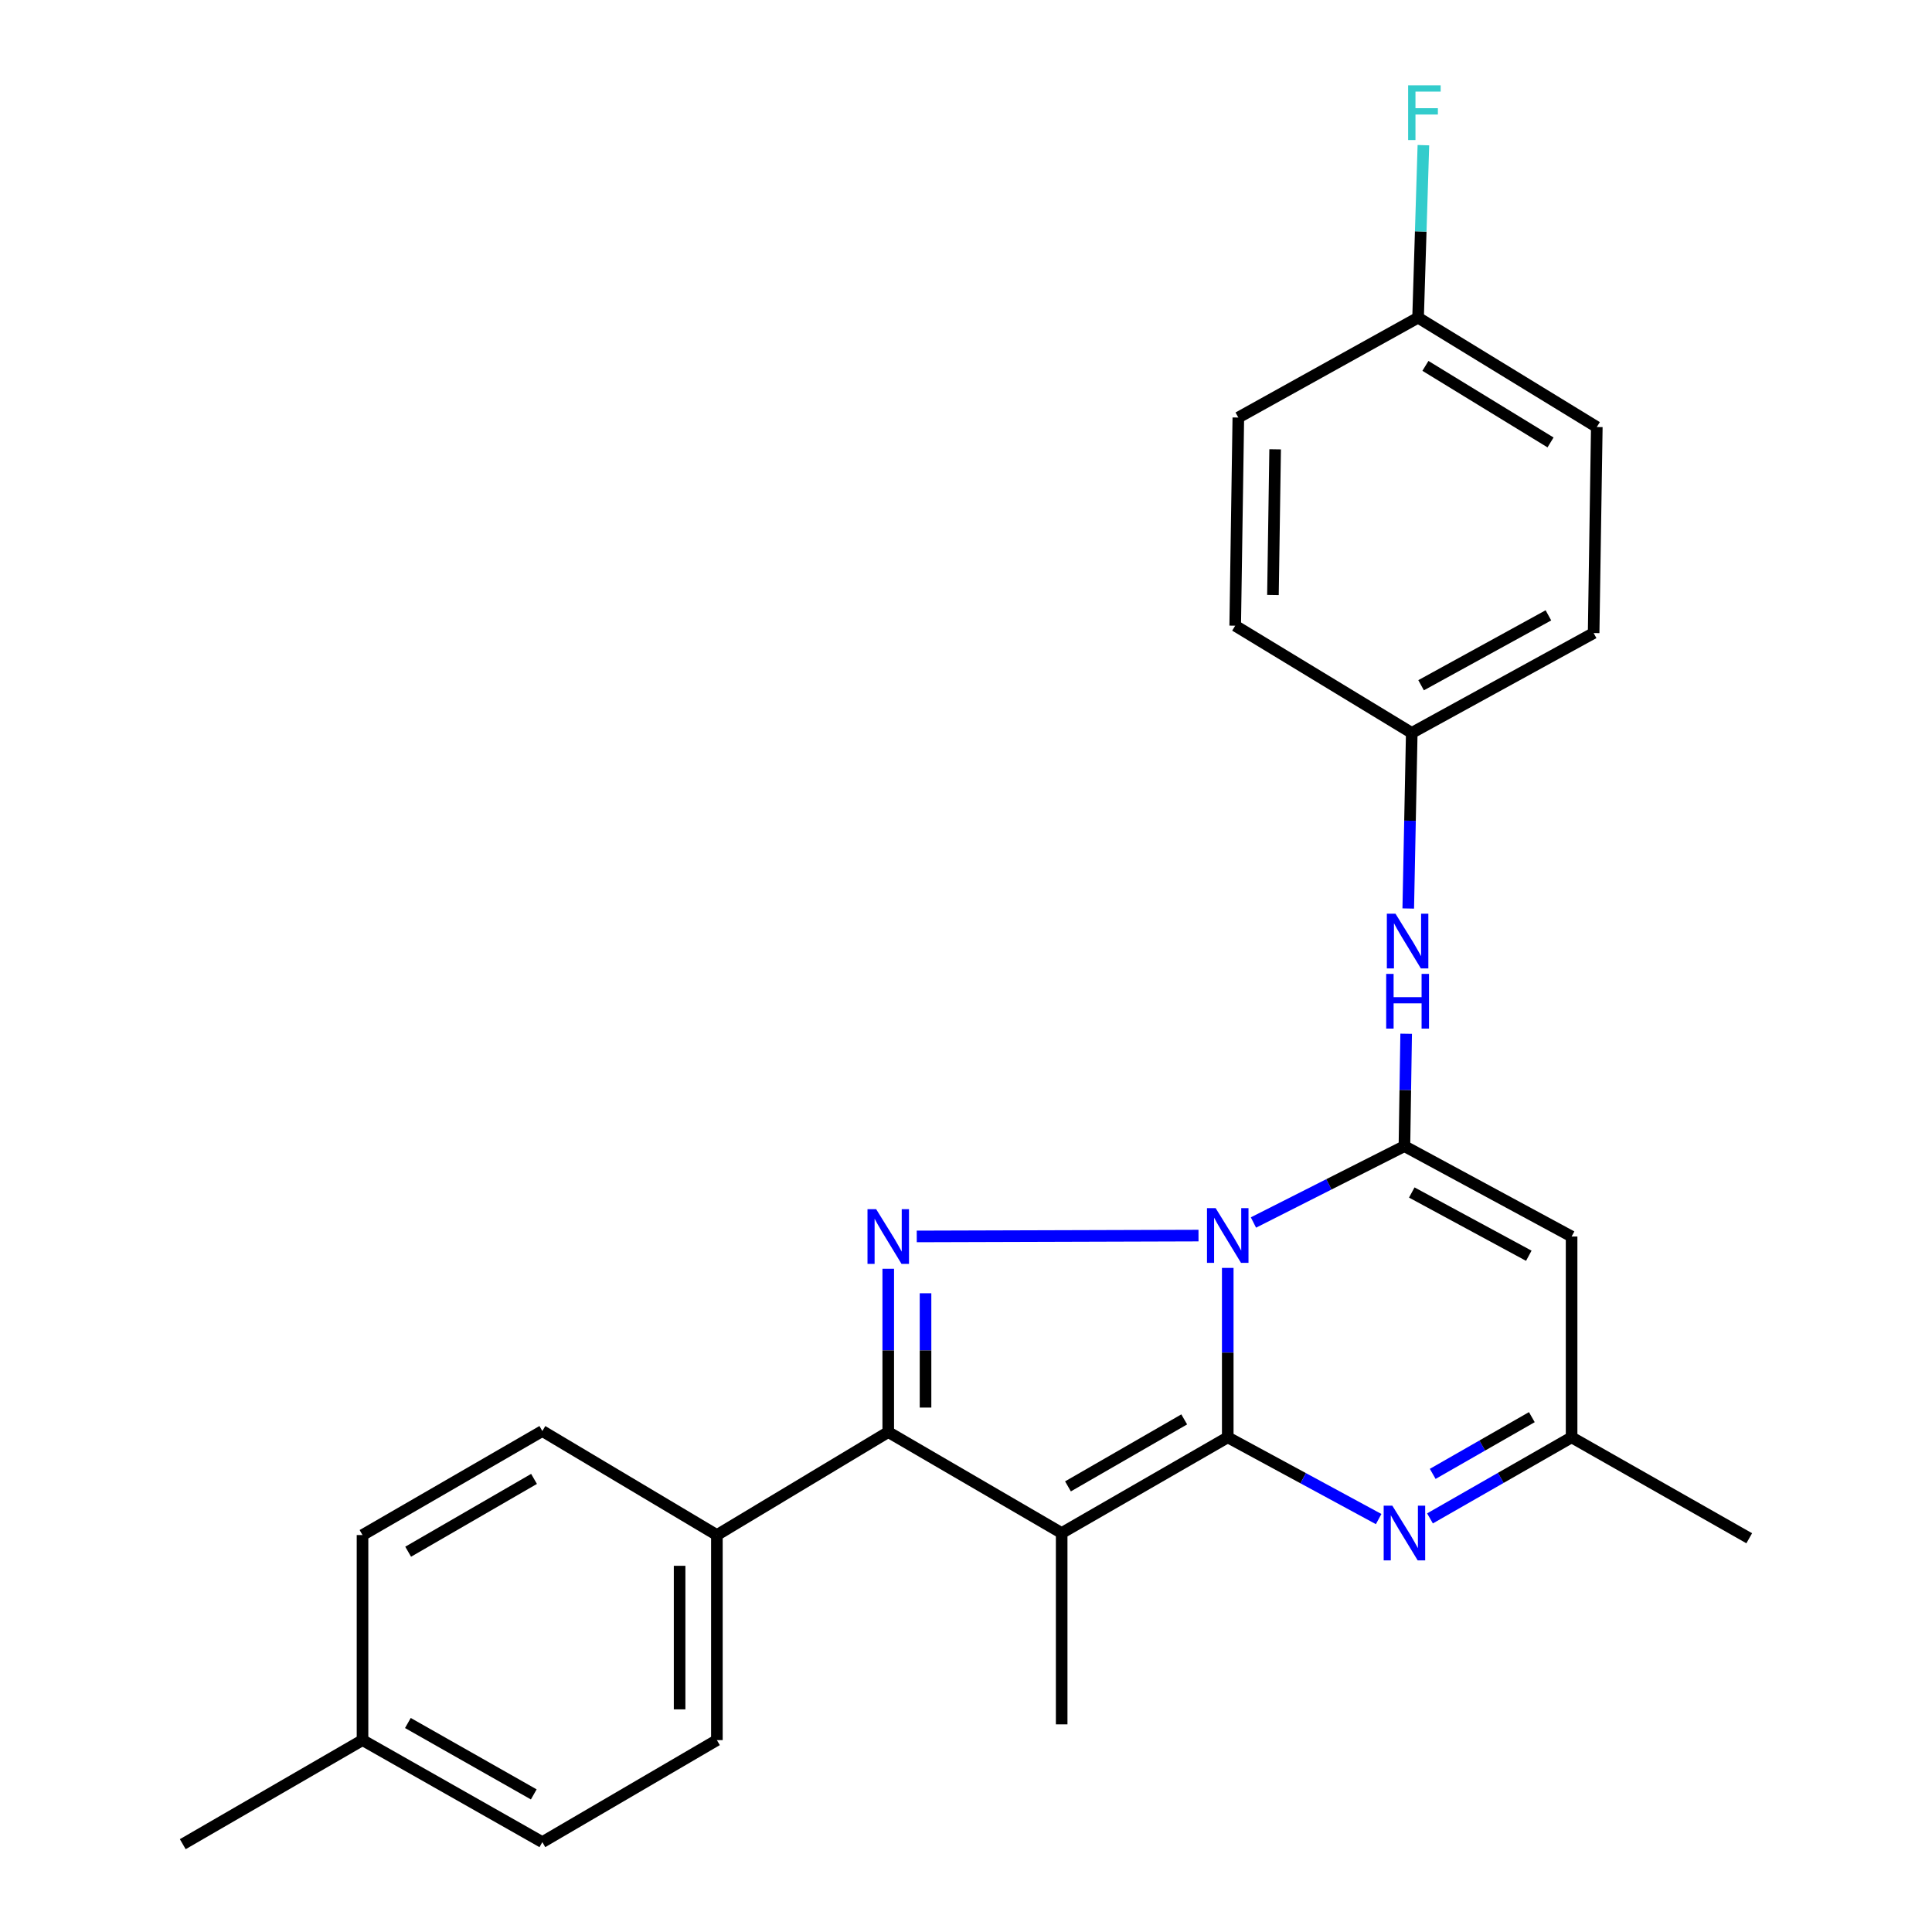 <?xml version='1.0' encoding='iso-8859-1'?>
<svg version='1.1' baseProfile='full'
              xmlns='http://www.w3.org/2000/svg'
                      xmlns:rdkit='http://www.rdkit.org/xml'
                      xmlns:xlink='http://www.w3.org/1999/xlink'
                  xml:space='preserve'
width='1000px' height='1000px' viewBox='0 0 1000 1000'>
<!-- END OF HEADER -->
<rect style='opacity:1.0;fill:#FFFFFF;stroke:none' width='1000' height='1000' x='0' y='0'> </rect>
<path class='bond-0' d='M 635.479,656.264 L 635.479,700.115' style='fill:none;fill-rule:evenodd;stroke:#0000FF;stroke-width:6px;stroke-linecap:butt;stroke-linejoin:miter;stroke-opacity:1' />
<path class='bond-0' d='M 635.479,700.115 L 635.479,743.966' style='fill:none;fill-rule:evenodd;stroke:#000000;stroke-width:6px;stroke-linecap:butt;stroke-linejoin:miter;stroke-opacity:1' />
<path class='bond-2' d='M 648.781,632.764 L 687.855,613.003' style='fill:none;fill-rule:evenodd;stroke:#0000FF;stroke-width:6px;stroke-linecap:butt;stroke-linejoin:miter;stroke-opacity:1' />
<path class='bond-2' d='M 687.855,613.003 L 726.928,593.242' style='fill:none;fill-rule:evenodd;stroke:#000000;stroke-width:6px;stroke-linecap:butt;stroke-linejoin:miter;stroke-opacity:1' />
<path class='bond-3' d='M 620.346,639.537 L 474.509,639.973' style='fill:none;fill-rule:evenodd;stroke:#0000FF;stroke-width:6px;stroke-linecap:butt;stroke-linejoin:miter;stroke-opacity:1' />
<path class='bond-1' d='M 635.479,743.966 L 549.52,793.497' style='fill:none;fill-rule:evenodd;stroke:#000000;stroke-width:6px;stroke-linecap:butt;stroke-linejoin:miter;stroke-opacity:1' />
<path class='bond-1' d='M 612.951,734.675 L 552.779,769.347' style='fill:none;fill-rule:evenodd;stroke:#000000;stroke-width:6px;stroke-linecap:butt;stroke-linejoin:miter;stroke-opacity:1' />
<path class='bond-5' d='M 635.479,743.966 L 674.534,765.119' style='fill:none;fill-rule:evenodd;stroke:#000000;stroke-width:6px;stroke-linecap:butt;stroke-linejoin:miter;stroke-opacity:1' />
<path class='bond-5' d='M 674.534,765.119 L 713.588,786.272' style='fill:none;fill-rule:evenodd;stroke:#0000FF;stroke-width:6px;stroke-linecap:butt;stroke-linejoin:miter;stroke-opacity:1' />
<path class='bond-13' d='M 549.52,793.497 L 549.52,892.525' style='fill:none;fill-rule:evenodd;stroke:#000000;stroke-width:6px;stroke-linecap:butt;stroke-linejoin:miter;stroke-opacity:1' />
<path class='bond-25' d='M 549.52,793.497 L 459.754,741.233' style='fill:none;fill-rule:evenodd;stroke:#000000;stroke-width:6px;stroke-linecap:butt;stroke-linejoin:miter;stroke-opacity:1' />
<path class='bond-6' d='M 726.928,593.242 L 813.456,640.017' style='fill:none;fill-rule:evenodd;stroke:#000000;stroke-width:6px;stroke-linecap:butt;stroke-linejoin:miter;stroke-opacity:1' />
<path class='bond-6' d='M 730.731,617.234 L 791.3,649.977' style='fill:none;fill-rule:evenodd;stroke:#000000;stroke-width:6px;stroke-linecap:butt;stroke-linejoin:miter;stroke-opacity:1' />
<path class='bond-8' d='M 726.928,593.242 L 727.378,564.151' style='fill:none;fill-rule:evenodd;stroke:#000000;stroke-width:6px;stroke-linecap:butt;stroke-linejoin:miter;stroke-opacity:1' />
<path class='bond-8' d='M 727.378,564.151 L 727.827,535.061' style='fill:none;fill-rule:evenodd;stroke:#0000FF;stroke-width:6px;stroke-linecap:butt;stroke-linejoin:miter;stroke-opacity:1' />
<path class='bond-4' d='M 459.754,656.707 L 459.754,698.97' style='fill:none;fill-rule:evenodd;stroke:#0000FF;stroke-width:6px;stroke-linecap:butt;stroke-linejoin:miter;stroke-opacity:1' />
<path class='bond-4' d='M 459.754,698.97 L 459.754,741.233' style='fill:none;fill-rule:evenodd;stroke:#000000;stroke-width:6px;stroke-linecap:butt;stroke-linejoin:miter;stroke-opacity:1' />
<path class='bond-4' d='M 479.051,669.386 L 479.051,698.97' style='fill:none;fill-rule:evenodd;stroke:#0000FF;stroke-width:6px;stroke-linecap:butt;stroke-linejoin:miter;stroke-opacity:1' />
<path class='bond-4' d='M 479.051,698.97 L 479.051,728.554' style='fill:none;fill-rule:evenodd;stroke:#000000;stroke-width:6px;stroke-linecap:butt;stroke-linejoin:miter;stroke-opacity:1' />
<path class='bond-9' d='M 459.754,741.233 L 371.06,794.537' style='fill:none;fill-rule:evenodd;stroke:#000000;stroke-width:6px;stroke-linecap:butt;stroke-linejoin:miter;stroke-opacity:1' />
<path class='bond-26' d='M 740.161,785.922 L 776.809,764.944' style='fill:none;fill-rule:evenodd;stroke:#0000FF;stroke-width:6px;stroke-linecap:butt;stroke-linejoin:miter;stroke-opacity:1' />
<path class='bond-26' d='M 776.809,764.944 L 813.456,743.966' style='fill:none;fill-rule:evenodd;stroke:#000000;stroke-width:6px;stroke-linecap:butt;stroke-linejoin:miter;stroke-opacity:1' />
<path class='bond-26' d='M 741.568,762.881 L 767.222,748.196' style='fill:none;fill-rule:evenodd;stroke:#0000FF;stroke-width:6px;stroke-linecap:butt;stroke-linejoin:miter;stroke-opacity:1' />
<path class='bond-26' d='M 767.222,748.196 L 792.875,733.512' style='fill:none;fill-rule:evenodd;stroke:#000000;stroke-width:6px;stroke-linecap:butt;stroke-linejoin:miter;stroke-opacity:1' />
<path class='bond-7' d='M 813.456,640.017 L 813.456,743.966' style='fill:none;fill-rule:evenodd;stroke:#000000;stroke-width:6px;stroke-linecap:butt;stroke-linejoin:miter;stroke-opacity:1' />
<path class='bond-23' d='M 813.456,743.966 L 905.398,796.198' style='fill:none;fill-rule:evenodd;stroke:#000000;stroke-width:6px;stroke-linecap:butt;stroke-linejoin:miter;stroke-opacity:1' />
<path class='bond-10' d='M 728.906,470.241 L 729.815,424.795' style='fill:none;fill-rule:evenodd;stroke:#0000FF;stroke-width:6px;stroke-linecap:butt;stroke-linejoin:miter;stroke-opacity:1' />
<path class='bond-10' d='M 729.815,424.795 L 730.724,379.35' style='fill:none;fill-rule:evenodd;stroke:#000000;stroke-width:6px;stroke-linecap:butt;stroke-linejoin:miter;stroke-opacity:1' />
<path class='bond-11' d='M 371.06,794.537 L 371.06,900.684' style='fill:none;fill-rule:evenodd;stroke:#000000;stroke-width:6px;stroke-linecap:butt;stroke-linejoin:miter;stroke-opacity:1' />
<path class='bond-11' d='M 351.763,810.459 L 351.763,884.762' style='fill:none;fill-rule:evenodd;stroke:#000000;stroke-width:6px;stroke-linecap:butt;stroke-linejoin:miter;stroke-opacity:1' />
<path class='bond-12' d='M 371.06,794.537 L 280.716,740.697' style='fill:none;fill-rule:evenodd;stroke:#000000;stroke-width:6px;stroke-linecap:butt;stroke-linejoin:miter;stroke-opacity:1' />
<path class='bond-19' d='M 730.724,379.35 L 639.339,323.859' style='fill:none;fill-rule:evenodd;stroke:#000000;stroke-width:6px;stroke-linecap:butt;stroke-linejoin:miter;stroke-opacity:1' />
<path class='bond-20' d='M 730.724,379.35 L 824.863,327.665' style='fill:none;fill-rule:evenodd;stroke:#000000;stroke-width:6px;stroke-linecap:butt;stroke-linejoin:miter;stroke-opacity:1' />
<path class='bond-20' d='M 735.557,354.682 L 801.455,318.502' style='fill:none;fill-rule:evenodd;stroke:#000000;stroke-width:6px;stroke-linecap:butt;stroke-linejoin:miter;stroke-opacity:1' />
<path class='bond-15' d='M 371.06,900.684 L 280.716,953.484' style='fill:none;fill-rule:evenodd;stroke:#000000;stroke-width:6px;stroke-linecap:butt;stroke-linejoin:miter;stroke-opacity:1' />
<path class='bond-16' d='M 280.716,740.697 L 187.637,794.537' style='fill:none;fill-rule:evenodd;stroke:#000000;stroke-width:6px;stroke-linecap:butt;stroke-linejoin:miter;stroke-opacity:1' />
<path class='bond-16' d='M 276.416,765.477 L 211.261,803.165' style='fill:none;fill-rule:evenodd;stroke:#000000;stroke-width:6px;stroke-linecap:butt;stroke-linejoin:miter;stroke-opacity:1' />
<path class='bond-14' d='M 733.993,164.429 L 826.504,221.035' style='fill:none;fill-rule:evenodd;stroke:#000000;stroke-width:6px;stroke-linecap:butt;stroke-linejoin:miter;stroke-opacity:1' />
<path class='bond-14' d='M 737.798,189.38 L 802.555,229.005' style='fill:none;fill-rule:evenodd;stroke:#000000;stroke-width:6px;stroke-linecap:butt;stroke-linejoin:miter;stroke-opacity:1' />
<path class='bond-18' d='M 733.993,164.429 L 735.369,119.784' style='fill:none;fill-rule:evenodd;stroke:#000000;stroke-width:6px;stroke-linecap:butt;stroke-linejoin:miter;stroke-opacity:1' />
<path class='bond-18' d='M 735.369,119.784 L 736.745,75.139' style='fill:none;fill-rule:evenodd;stroke:#33CCCC;stroke-width:6px;stroke-linecap:butt;stroke-linejoin:miter;stroke-opacity:1' />
<path class='bond-27' d='M 733.993,164.429 L 640.958,216.114' style='fill:none;fill-rule:evenodd;stroke:#000000;stroke-width:6px;stroke-linecap:butt;stroke-linejoin:miter;stroke-opacity:1' />
<path class='bond-28' d='M 280.716,953.484 L 187.637,900.684' style='fill:none;fill-rule:evenodd;stroke:#000000;stroke-width:6px;stroke-linecap:butt;stroke-linejoin:miter;stroke-opacity:1' />
<path class='bond-28' d='M 276.275,928.779 L 211.12,891.819' style='fill:none;fill-rule:evenodd;stroke:#000000;stroke-width:6px;stroke-linecap:butt;stroke-linejoin:miter;stroke-opacity:1' />
<path class='bond-17' d='M 187.637,794.537 L 187.637,900.684' style='fill:none;fill-rule:evenodd;stroke:#000000;stroke-width:6px;stroke-linecap:butt;stroke-linejoin:miter;stroke-opacity:1' />
<path class='bond-24' d='M 187.637,900.684 L 94.602,954.545' style='fill:none;fill-rule:evenodd;stroke:#000000;stroke-width:6px;stroke-linecap:butt;stroke-linejoin:miter;stroke-opacity:1' />
<path class='bond-21' d='M 639.339,323.859 L 640.958,216.114' style='fill:none;fill-rule:evenodd;stroke:#000000;stroke-width:6px;stroke-linecap:butt;stroke-linejoin:miter;stroke-opacity:1' />
<path class='bond-21' d='M 658.877,307.987 L 660.01,232.566' style='fill:none;fill-rule:evenodd;stroke:#000000;stroke-width:6px;stroke-linecap:butt;stroke-linejoin:miter;stroke-opacity:1' />
<path class='bond-22' d='M 824.863,327.665 L 826.504,221.035' style='fill:none;fill-rule:evenodd;stroke:#000000;stroke-width:6px;stroke-linecap:butt;stroke-linejoin:miter;stroke-opacity:1' />
<path  class='atom-0' d='M 629.219 625.332
L 638.499 640.332
Q 639.419 641.812, 640.899 644.492
Q 642.379 647.172, 642.459 647.332
L 642.459 625.332
L 646.219 625.332
L 646.219 653.652
L 642.339 653.652
L 632.379 637.252
Q 631.219 635.332, 629.979 633.132
Q 628.779 630.932, 628.419 630.252
L 628.419 653.652
L 624.739 653.652
L 624.739 625.332
L 629.219 625.332
' fill='#0000FF'/>
<path  class='atom-4' d='M 453.494 625.857
L 462.774 640.857
Q 463.694 642.337, 465.174 645.017
Q 466.654 647.697, 466.734 647.857
L 466.734 625.857
L 470.494 625.857
L 470.494 654.177
L 466.614 654.177
L 456.654 637.777
Q 455.494 635.857, 454.254 633.657
Q 453.054 631.457, 452.694 630.777
L 452.694 654.177
L 449.014 654.177
L 449.014 625.857
L 453.494 625.857
' fill='#0000FF'/>
<path  class='atom-6' d='M 720.668 779.337
L 729.948 794.337
Q 730.868 795.817, 732.348 798.497
Q 733.828 801.177, 733.908 801.337
L 733.908 779.337
L 737.668 779.337
L 737.668 807.657
L 733.788 807.657
L 723.828 791.257
Q 722.668 789.337, 721.428 787.137
Q 720.228 784.937, 719.868 784.257
L 719.868 807.657
L 716.188 807.657
L 716.188 779.337
L 720.668 779.337
' fill='#0000FF'/>
<path  class='atom-9' d='M 722.309 472.935
L 731.589 487.935
Q 732.509 489.415, 733.989 492.095
Q 735.469 494.775, 735.549 494.935
L 735.549 472.935
L 739.309 472.935
L 739.309 501.255
L 735.429 501.255
L 725.469 484.855
Q 724.309 482.935, 723.069 480.735
Q 721.869 478.535, 721.509 477.855
L 721.509 501.255
L 717.829 501.255
L 717.829 472.935
L 722.309 472.935
' fill='#0000FF'/>
<path  class='atom-9' d='M 717.489 504.087
L 721.329 504.087
L 721.329 516.127
L 735.809 516.127
L 735.809 504.087
L 739.649 504.087
L 739.649 532.407
L 735.809 532.407
L 735.809 519.327
L 721.329 519.327
L 721.329 532.407
L 717.489 532.407
L 717.489 504.087
' fill='#0000FF'/>
<path  class='atom-19' d='M 728.843 44.165
L 745.683 44.165
L 745.683 47.405
L 732.643 47.405
L 732.643 56.005
L 744.243 56.005
L 744.243 59.285
L 732.643 59.285
L 732.643 72.485
L 728.843 72.485
L 728.843 44.165
' fill='#33CCCC'/>
</svg>
